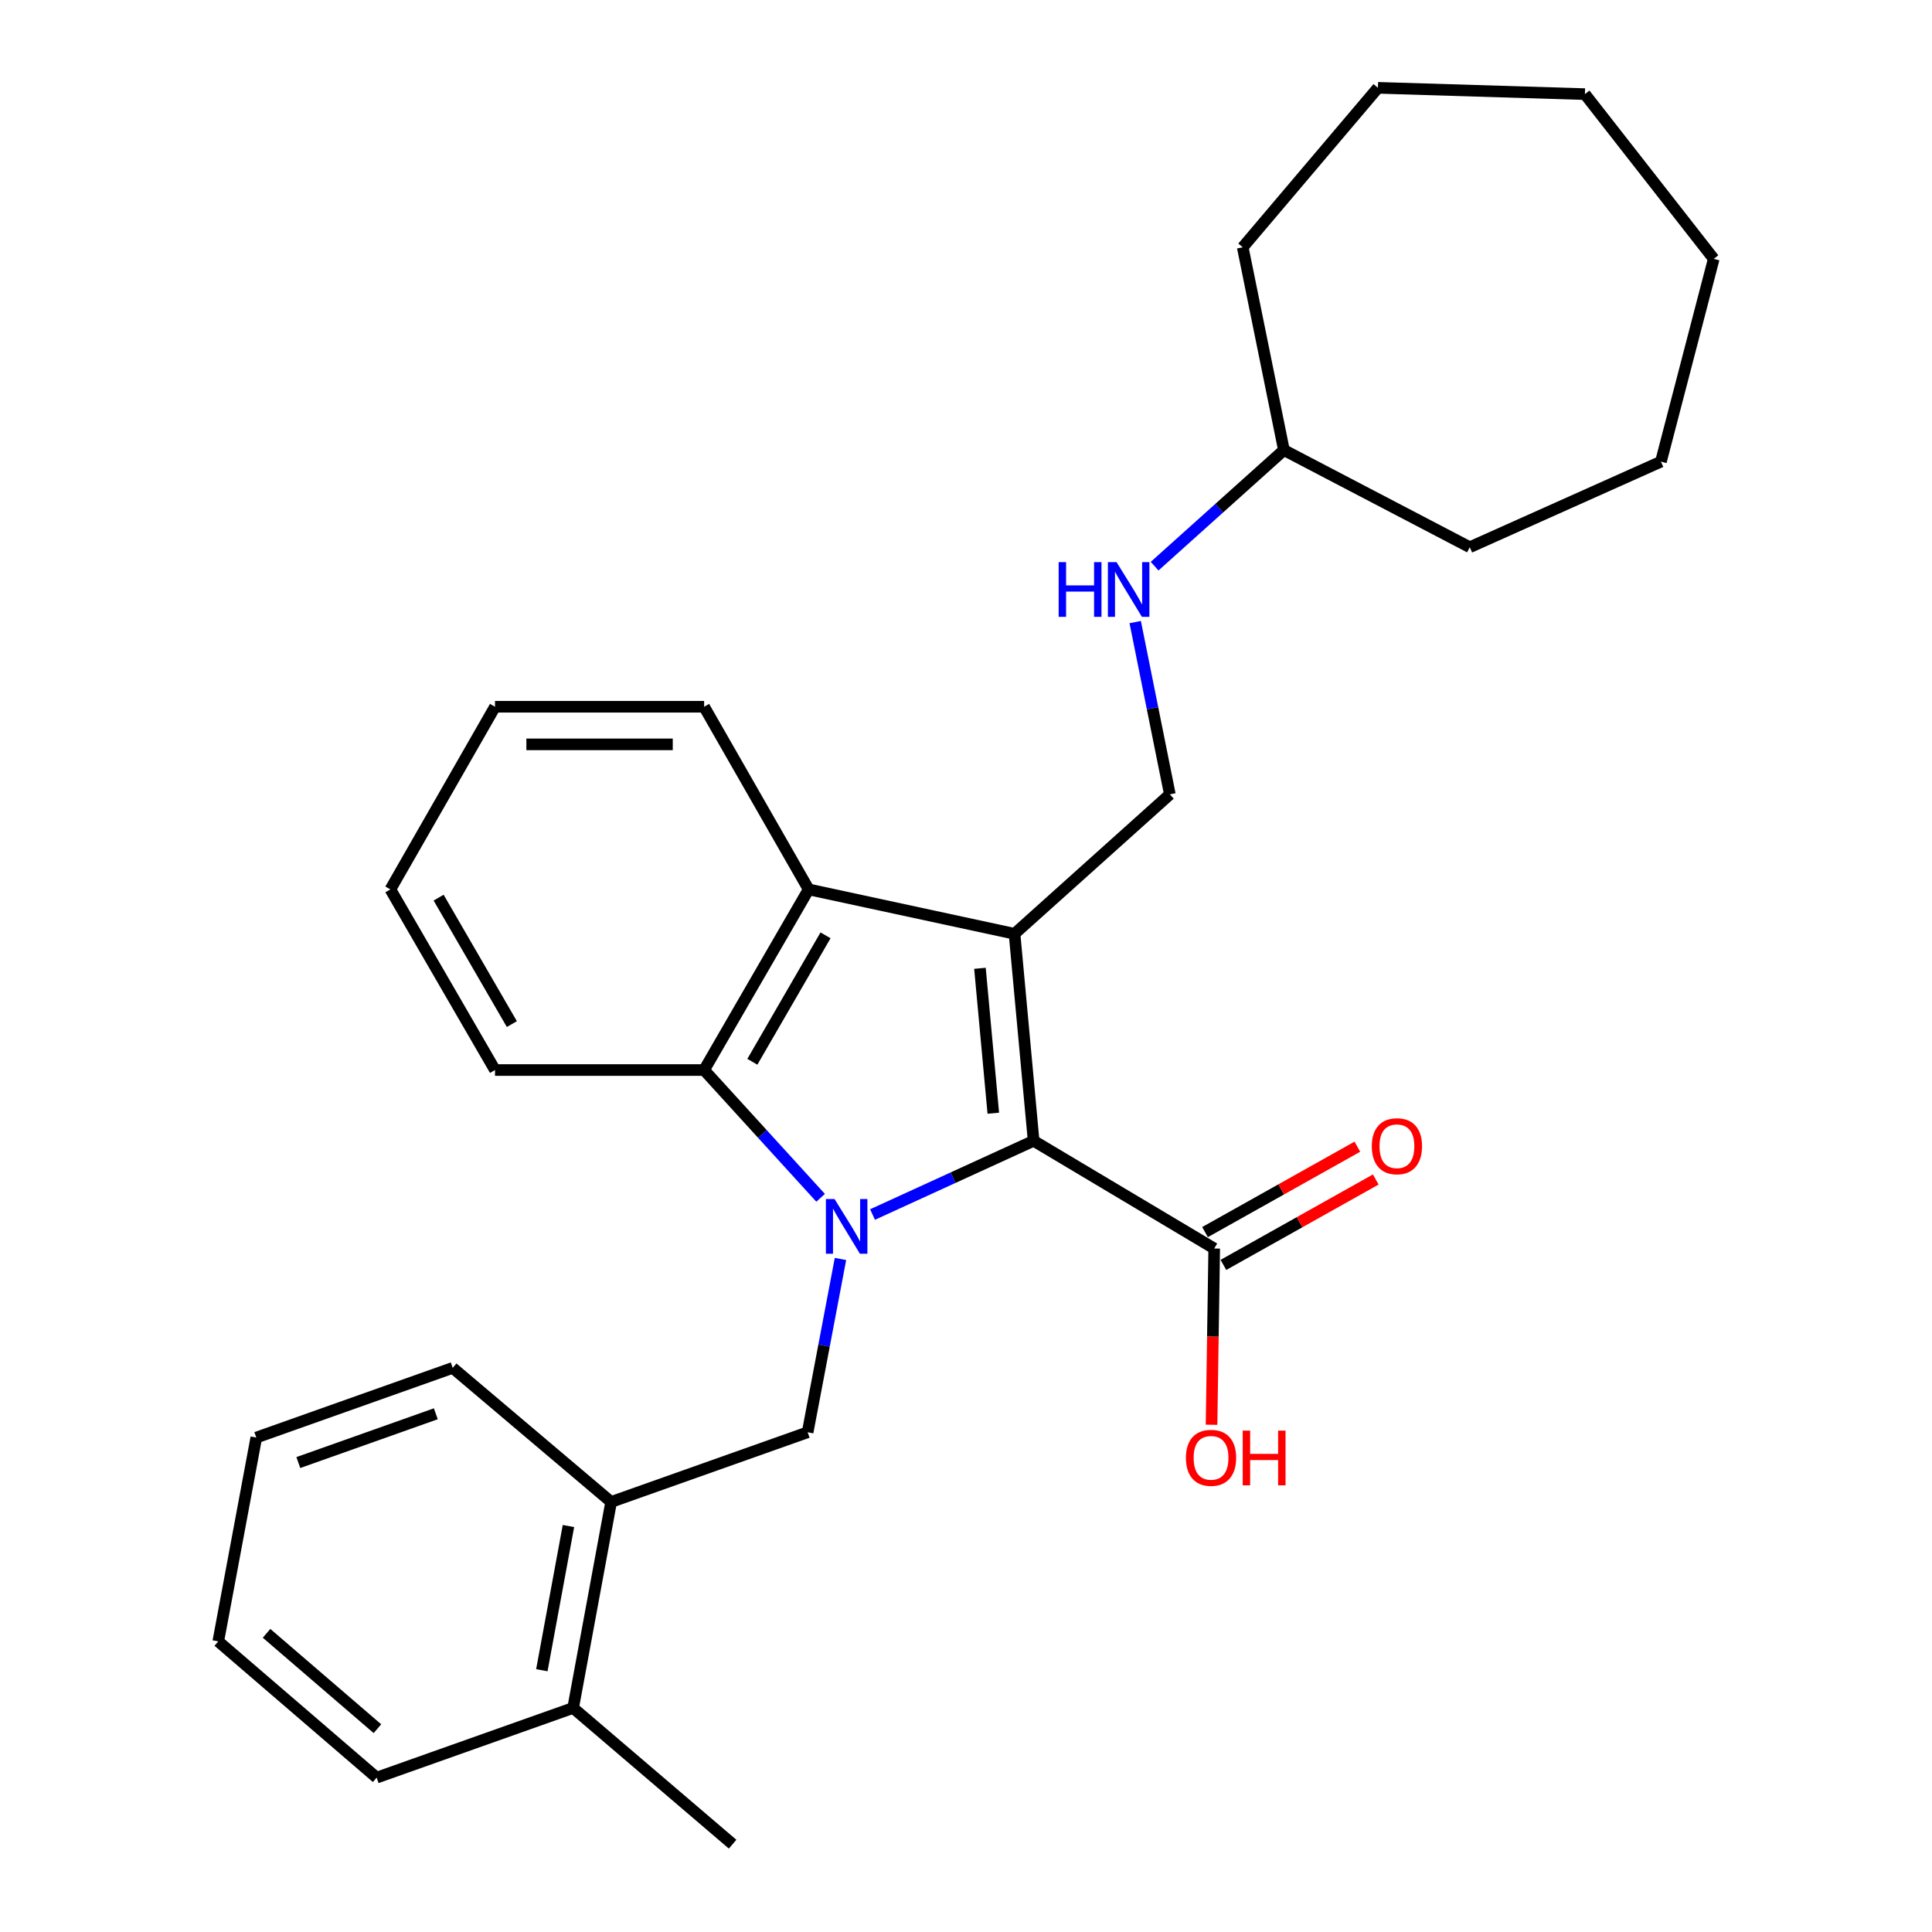 <?xml version='1.0' encoding='iso-8859-1'?>
<svg version='1.1' baseProfile='full'
              xmlns='http://www.w3.org/2000/svg'
                      xmlns:rdkit='http://www.rdkit.org/xml'
                      xmlns:xlink='http://www.w3.org/1999/xlink'
                  xml:space='preserve'
width='1000px' height='1000px' viewBox='0 0 1000 1000'>
<!-- END OF HEADER -->
<rect style='opacity:1.0;fill:#FFFFFF;stroke:none' width='1000' height='1000' x='0' y='0'> </rect>
<path class='bond-1' d='M 451.624,628.637 L 493.311,609.559' style='fill:none;fill-rule:evenodd;stroke:#0000FF;stroke-width:6px;stroke-linecap:butt;stroke-linejoin:miter;stroke-opacity:1' />
<path class='bond-1' d='M 493.311,609.559 L 534.998,590.481' style='fill:none;fill-rule:evenodd;stroke:#000000;stroke-width:6px;stroke-linecap:butt;stroke-linejoin:miter;stroke-opacity:1' />
<path class='bond-2' d='M 424.746,619.986 L 394.599,586.918' style='fill:none;fill-rule:evenodd;stroke:#0000FF;stroke-width:6px;stroke-linecap:butt;stroke-linejoin:miter;stroke-opacity:1' />
<path class='bond-2' d='M 394.599,586.918 L 364.452,553.849' style='fill:none;fill-rule:evenodd;stroke:#000000;stroke-width:6px;stroke-linecap:butt;stroke-linejoin:miter;stroke-opacity:1' />
<path class='bond-4' d='M 435.026,651.641 L 426.529,696.492' style='fill:none;fill-rule:evenodd;stroke:#0000FF;stroke-width:6px;stroke-linecap:butt;stroke-linejoin:miter;stroke-opacity:1' />
<path class='bond-4' d='M 426.529,696.492 L 418.031,741.343' style='fill:none;fill-rule:evenodd;stroke:#000000;stroke-width:6px;stroke-linecap:butt;stroke-linejoin:miter;stroke-opacity:1' />
<path class='bond-0' d='M 525.124,483.334 L 534.998,590.481' style='fill:none;fill-rule:evenodd;stroke:#000000;stroke-width:6px;stroke-linecap:butt;stroke-linejoin:miter;stroke-opacity:1' />
<path class='bond-0' d='M 507.22,501.192 L 514.132,576.195' style='fill:none;fill-rule:evenodd;stroke:#000000;stroke-width:6px;stroke-linecap:butt;stroke-linejoin:miter;stroke-opacity:1' />
<path class='bond-6' d='M 525.124,483.334 L 605.514,411.163' style='fill:none;fill-rule:evenodd;stroke:#000000;stroke-width:6px;stroke-linecap:butt;stroke-linejoin:miter;stroke-opacity:1' />
<path class='bond-28' d='M 525.124,483.334 L 418.561,460.351' style='fill:none;fill-rule:evenodd;stroke:#000000;stroke-width:6px;stroke-linecap:butt;stroke-linejoin:miter;stroke-opacity:1' />
<path class='bond-5' d='M 534.998,590.481 L 628.475,646.223' style='fill:none;fill-rule:evenodd;stroke:#000000;stroke-width:6px;stroke-linecap:butt;stroke-linejoin:miter;stroke-opacity:1' />
<path class='bond-3' d='M 364.452,553.849 L 418.561,460.351' style='fill:none;fill-rule:evenodd;stroke:#000000;stroke-width:6px;stroke-linecap:butt;stroke-linejoin:miter;stroke-opacity:1' />
<path class='bond-3' d='M 389.418,549.576 L 427.294,484.127' style='fill:none;fill-rule:evenodd;stroke:#000000;stroke-width:6px;stroke-linecap:butt;stroke-linejoin:miter;stroke-opacity:1' />
<path class='bond-12' d='M 364.452,553.849 L 256.212,553.849' style='fill:none;fill-rule:evenodd;stroke:#000000;stroke-width:6px;stroke-linecap:butt;stroke-linejoin:miter;stroke-opacity:1' />
<path class='bond-13' d='M 418.561,460.351 L 364.452,365.815' style='fill:none;fill-rule:evenodd;stroke:#000000;stroke-width:6px;stroke-linecap:butt;stroke-linejoin:miter;stroke-opacity:1' />
<path class='bond-7' d='M 418.031,741.343 L 316.324,777.412' style='fill:none;fill-rule:evenodd;stroke:#000000;stroke-width:6px;stroke-linecap:butt;stroke-linejoin:miter;stroke-opacity:1' />
<path class='bond-9' d='M 633.235,654.713 L 672.664,632.609' style='fill:none;fill-rule:evenodd;stroke:#000000;stroke-width:6px;stroke-linecap:butt;stroke-linejoin:miter;stroke-opacity:1' />
<path class='bond-9' d='M 672.664,632.609 L 712.093,610.504' style='fill:none;fill-rule:evenodd;stroke:#FF0000;stroke-width:6px;stroke-linecap:butt;stroke-linejoin:miter;stroke-opacity:1' />
<path class='bond-9' d='M 623.715,637.732 L 663.144,615.628' style='fill:none;fill-rule:evenodd;stroke:#000000;stroke-width:6px;stroke-linecap:butt;stroke-linejoin:miter;stroke-opacity:1' />
<path class='bond-9' d='M 663.144,615.628 L 702.574,593.523' style='fill:none;fill-rule:evenodd;stroke:#FF0000;stroke-width:6px;stroke-linecap:butt;stroke-linejoin:miter;stroke-opacity:1' />
<path class='bond-11' d='M 628.475,646.223 L 627.782,691.84' style='fill:none;fill-rule:evenodd;stroke:#000000;stroke-width:6px;stroke-linecap:butt;stroke-linejoin:miter;stroke-opacity:1' />
<path class='bond-11' d='M 627.782,691.84 L 627.09,737.457' style='fill:none;fill-rule:evenodd;stroke:#FF0000;stroke-width:6px;stroke-linecap:butt;stroke-linejoin:miter;stroke-opacity:1' />
<path class='bond-8' d='M 605.514,411.163 L 596.546,366.573' style='fill:none;fill-rule:evenodd;stroke:#000000;stroke-width:6px;stroke-linecap:butt;stroke-linejoin:miter;stroke-opacity:1' />
<path class='bond-8' d='M 596.546,366.573 L 587.578,321.983' style='fill:none;fill-rule:evenodd;stroke:#0000FF;stroke-width:6px;stroke-linecap:butt;stroke-linejoin:miter;stroke-opacity:1' />
<path class='bond-10' d='M 316.324,777.412 L 296.651,884.03' style='fill:none;fill-rule:evenodd;stroke:#000000;stroke-width:6px;stroke-linecap:butt;stroke-linejoin:miter;stroke-opacity:1' />
<path class='bond-10' d='M 294.228,789.873 L 280.457,864.505' style='fill:none;fill-rule:evenodd;stroke:#000000;stroke-width:6px;stroke-linecap:butt;stroke-linejoin:miter;stroke-opacity:1' />
<path class='bond-15' d='M 316.324,777.412 L 234.322,708.011' style='fill:none;fill-rule:evenodd;stroke:#000000;stroke-width:6px;stroke-linecap:butt;stroke-linejoin:miter;stroke-opacity:1' />
<path class='bond-14' d='M 597.627,293.052 L 631.091,263.006' style='fill:none;fill-rule:evenodd;stroke:#0000FF;stroke-width:6px;stroke-linecap:butt;stroke-linejoin:miter;stroke-opacity:1' />
<path class='bond-14' d='M 631.091,263.006 L 664.555,232.959' style='fill:none;fill-rule:evenodd;stroke:#000000;stroke-width:6px;stroke-linecap:butt;stroke-linejoin:miter;stroke-opacity:1' />
<path class='bond-16' d='M 296.651,884.03 L 379.193,954.545' style='fill:none;fill-rule:evenodd;stroke:#000000;stroke-width:6px;stroke-linecap:butt;stroke-linejoin:miter;stroke-opacity:1' />
<path class='bond-17' d='M 296.651,884.03 L 194.954,920.099' style='fill:none;fill-rule:evenodd;stroke:#000000;stroke-width:6px;stroke-linecap:butt;stroke-linejoin:miter;stroke-opacity:1' />
<path class='bond-21' d='M 256.212,553.849 L 202.06,460.351' style='fill:none;fill-rule:evenodd;stroke:#000000;stroke-width:6px;stroke-linecap:butt;stroke-linejoin:miter;stroke-opacity:1' />
<path class='bond-21' d='M 264.936,530.068 L 227.029,464.619' style='fill:none;fill-rule:evenodd;stroke:#000000;stroke-width:6px;stroke-linecap:butt;stroke-linejoin:miter;stroke-opacity:1' />
<path class='bond-29' d='M 364.452,365.815 L 256.212,365.815' style='fill:none;fill-rule:evenodd;stroke:#000000;stroke-width:6px;stroke-linecap:butt;stroke-linejoin:miter;stroke-opacity:1' />
<path class='bond-29' d='M 348.216,385.282 L 272.448,385.282' style='fill:none;fill-rule:evenodd;stroke:#000000;stroke-width:6px;stroke-linecap:butt;stroke-linejoin:miter;stroke-opacity:1' />
<path class='bond-18' d='M 664.555,232.959 L 760.757,283.24' style='fill:none;fill-rule:evenodd;stroke:#000000;stroke-width:6px;stroke-linecap:butt;stroke-linejoin:miter;stroke-opacity:1' />
<path class='bond-19' d='M 664.555,232.959 L 643.238,127.997' style='fill:none;fill-rule:evenodd;stroke:#000000;stroke-width:6px;stroke-linecap:butt;stroke-linejoin:miter;stroke-opacity:1' />
<path class='bond-22' d='M 234.322,708.011 L 132.658,744.08' style='fill:none;fill-rule:evenodd;stroke:#000000;stroke-width:6px;stroke-linecap:butt;stroke-linejoin:miter;stroke-opacity:1' />
<path class='bond-22' d='M 225.582,731.768 L 154.417,757.016' style='fill:none;fill-rule:evenodd;stroke:#000000;stroke-width:6px;stroke-linecap:butt;stroke-linejoin:miter;stroke-opacity:1' />
<path class='bond-30' d='M 194.954,920.099 L 112.974,849.583' style='fill:none;fill-rule:evenodd;stroke:#000000;stroke-width:6px;stroke-linecap:butt;stroke-linejoin:miter;stroke-opacity:1' />
<path class='bond-30' d='M 195.352,894.763 L 137.966,845.401' style='fill:none;fill-rule:evenodd;stroke:#000000;stroke-width:6px;stroke-linecap:butt;stroke-linejoin:miter;stroke-opacity:1' />
<path class='bond-24' d='M 760.757,283.24 L 859.695,238.951' style='fill:none;fill-rule:evenodd;stroke:#000000;stroke-width:6px;stroke-linecap:butt;stroke-linejoin:miter;stroke-opacity:1' />
<path class='bond-25' d='M 643.238,127.997 L 713.213,45.455' style='fill:none;fill-rule:evenodd;stroke:#000000;stroke-width:6px;stroke-linecap:butt;stroke-linejoin:miter;stroke-opacity:1' />
<path class='bond-20' d='M 256.212,365.815 L 202.06,460.351' style='fill:none;fill-rule:evenodd;stroke:#000000;stroke-width:6px;stroke-linecap:butt;stroke-linejoin:miter;stroke-opacity:1' />
<path class='bond-23' d='M 132.658,744.08 L 112.974,849.583' style='fill:none;fill-rule:evenodd;stroke:#000000;stroke-width:6px;stroke-linecap:butt;stroke-linejoin:miter;stroke-opacity:1' />
<path class='bond-26' d='M 859.695,238.951 L 887.026,133.989' style='fill:none;fill-rule:evenodd;stroke:#000000;stroke-width:6px;stroke-linecap:butt;stroke-linejoin:miter;stroke-opacity:1' />
<path class='bond-27' d='M 713.213,45.455 L 820.349,48.721' style='fill:none;fill-rule:evenodd;stroke:#000000;stroke-width:6px;stroke-linecap:butt;stroke-linejoin:miter;stroke-opacity:1' />
<path class='bond-31' d='M 887.026,133.989 L 820.349,48.721' style='fill:none;fill-rule:evenodd;stroke:#000000;stroke-width:6px;stroke-linecap:butt;stroke-linejoin:miter;stroke-opacity:1' />
<path  class='atom-0' d='M 431.963 620.609
L 441.243 635.609
Q 442.163 637.089, 443.643 639.769
Q 445.123 642.449, 445.203 642.609
L 445.203 620.609
L 448.963 620.609
L 448.963 648.929
L 445.083 648.929
L 435.123 632.529
Q 433.963 630.609, 432.723 628.409
Q 431.523 626.209, 431.163 625.529
L 431.163 648.929
L 427.483 648.929
L 427.483 620.609
L 431.963 620.609
' fill='#0000FF'/>
<path  class='atom-9' d='M 547.966 290.959
L 551.806 290.959
L 551.806 302.999
L 566.286 302.999
L 566.286 290.959
L 570.126 290.959
L 570.126 319.279
L 566.286 319.279
L 566.286 306.199
L 551.806 306.199
L 551.806 319.279
L 547.966 319.279
L 547.966 290.959
' fill='#0000FF'/>
<path  class='atom-9' d='M 577.926 290.959
L 587.206 305.959
Q 588.126 307.439, 589.606 310.119
Q 591.086 312.799, 591.166 312.959
L 591.166 290.959
L 594.926 290.959
L 594.926 319.279
L 591.046 319.279
L 581.086 302.879
Q 579.926 300.959, 578.686 298.759
Q 577.486 296.559, 577.126 295.879
L 577.126 319.279
L 573.446 319.279
L 573.446 290.959
L 577.926 290.959
' fill='#0000FF'/>
<path  class='atom-10' d='M 710.044 593.286
Q 710.044 586.486, 713.404 582.686
Q 716.764 578.886, 723.044 578.886
Q 729.324 578.886, 732.684 582.686
Q 736.044 586.486, 736.044 593.286
Q 736.044 600.166, 732.644 604.086
Q 729.244 607.966, 723.044 607.966
Q 716.804 607.966, 713.404 604.086
Q 710.044 600.206, 710.044 593.286
M 723.044 604.766
Q 727.364 604.766, 729.684 601.886
Q 732.044 598.966, 732.044 593.286
Q 732.044 587.726, 729.684 584.926
Q 727.364 582.086, 723.044 582.086
Q 718.724 582.086, 716.364 584.886
Q 714.044 587.686, 714.044 593.286
Q 714.044 599.006, 716.364 601.886
Q 718.724 604.766, 723.044 604.766
' fill='#FF0000'/>
<path  class='atom-12' d='M 613.831 754.564
Q 613.831 747.764, 617.191 743.964
Q 620.551 740.164, 626.831 740.164
Q 633.111 740.164, 636.471 743.964
Q 639.831 747.764, 639.831 754.564
Q 639.831 761.444, 636.431 765.364
Q 633.031 769.244, 626.831 769.244
Q 620.591 769.244, 617.191 765.364
Q 613.831 761.484, 613.831 754.564
M 626.831 766.044
Q 631.151 766.044, 633.471 763.164
Q 635.831 760.244, 635.831 754.564
Q 635.831 749.004, 633.471 746.204
Q 631.151 743.364, 626.831 743.364
Q 622.511 743.364, 620.151 746.164
Q 617.831 748.964, 617.831 754.564
Q 617.831 760.284, 620.151 763.164
Q 622.511 766.044, 626.831 766.044
' fill='#FF0000'/>
<path  class='atom-12' d='M 643.231 740.484
L 647.071 740.484
L 647.071 752.524
L 661.551 752.524
L 661.551 740.484
L 665.391 740.484
L 665.391 768.804
L 661.551 768.804
L 661.551 755.724
L 647.071 755.724
L 647.071 768.804
L 643.231 768.804
L 643.231 740.484
' fill='#FF0000'/>
</svg>

